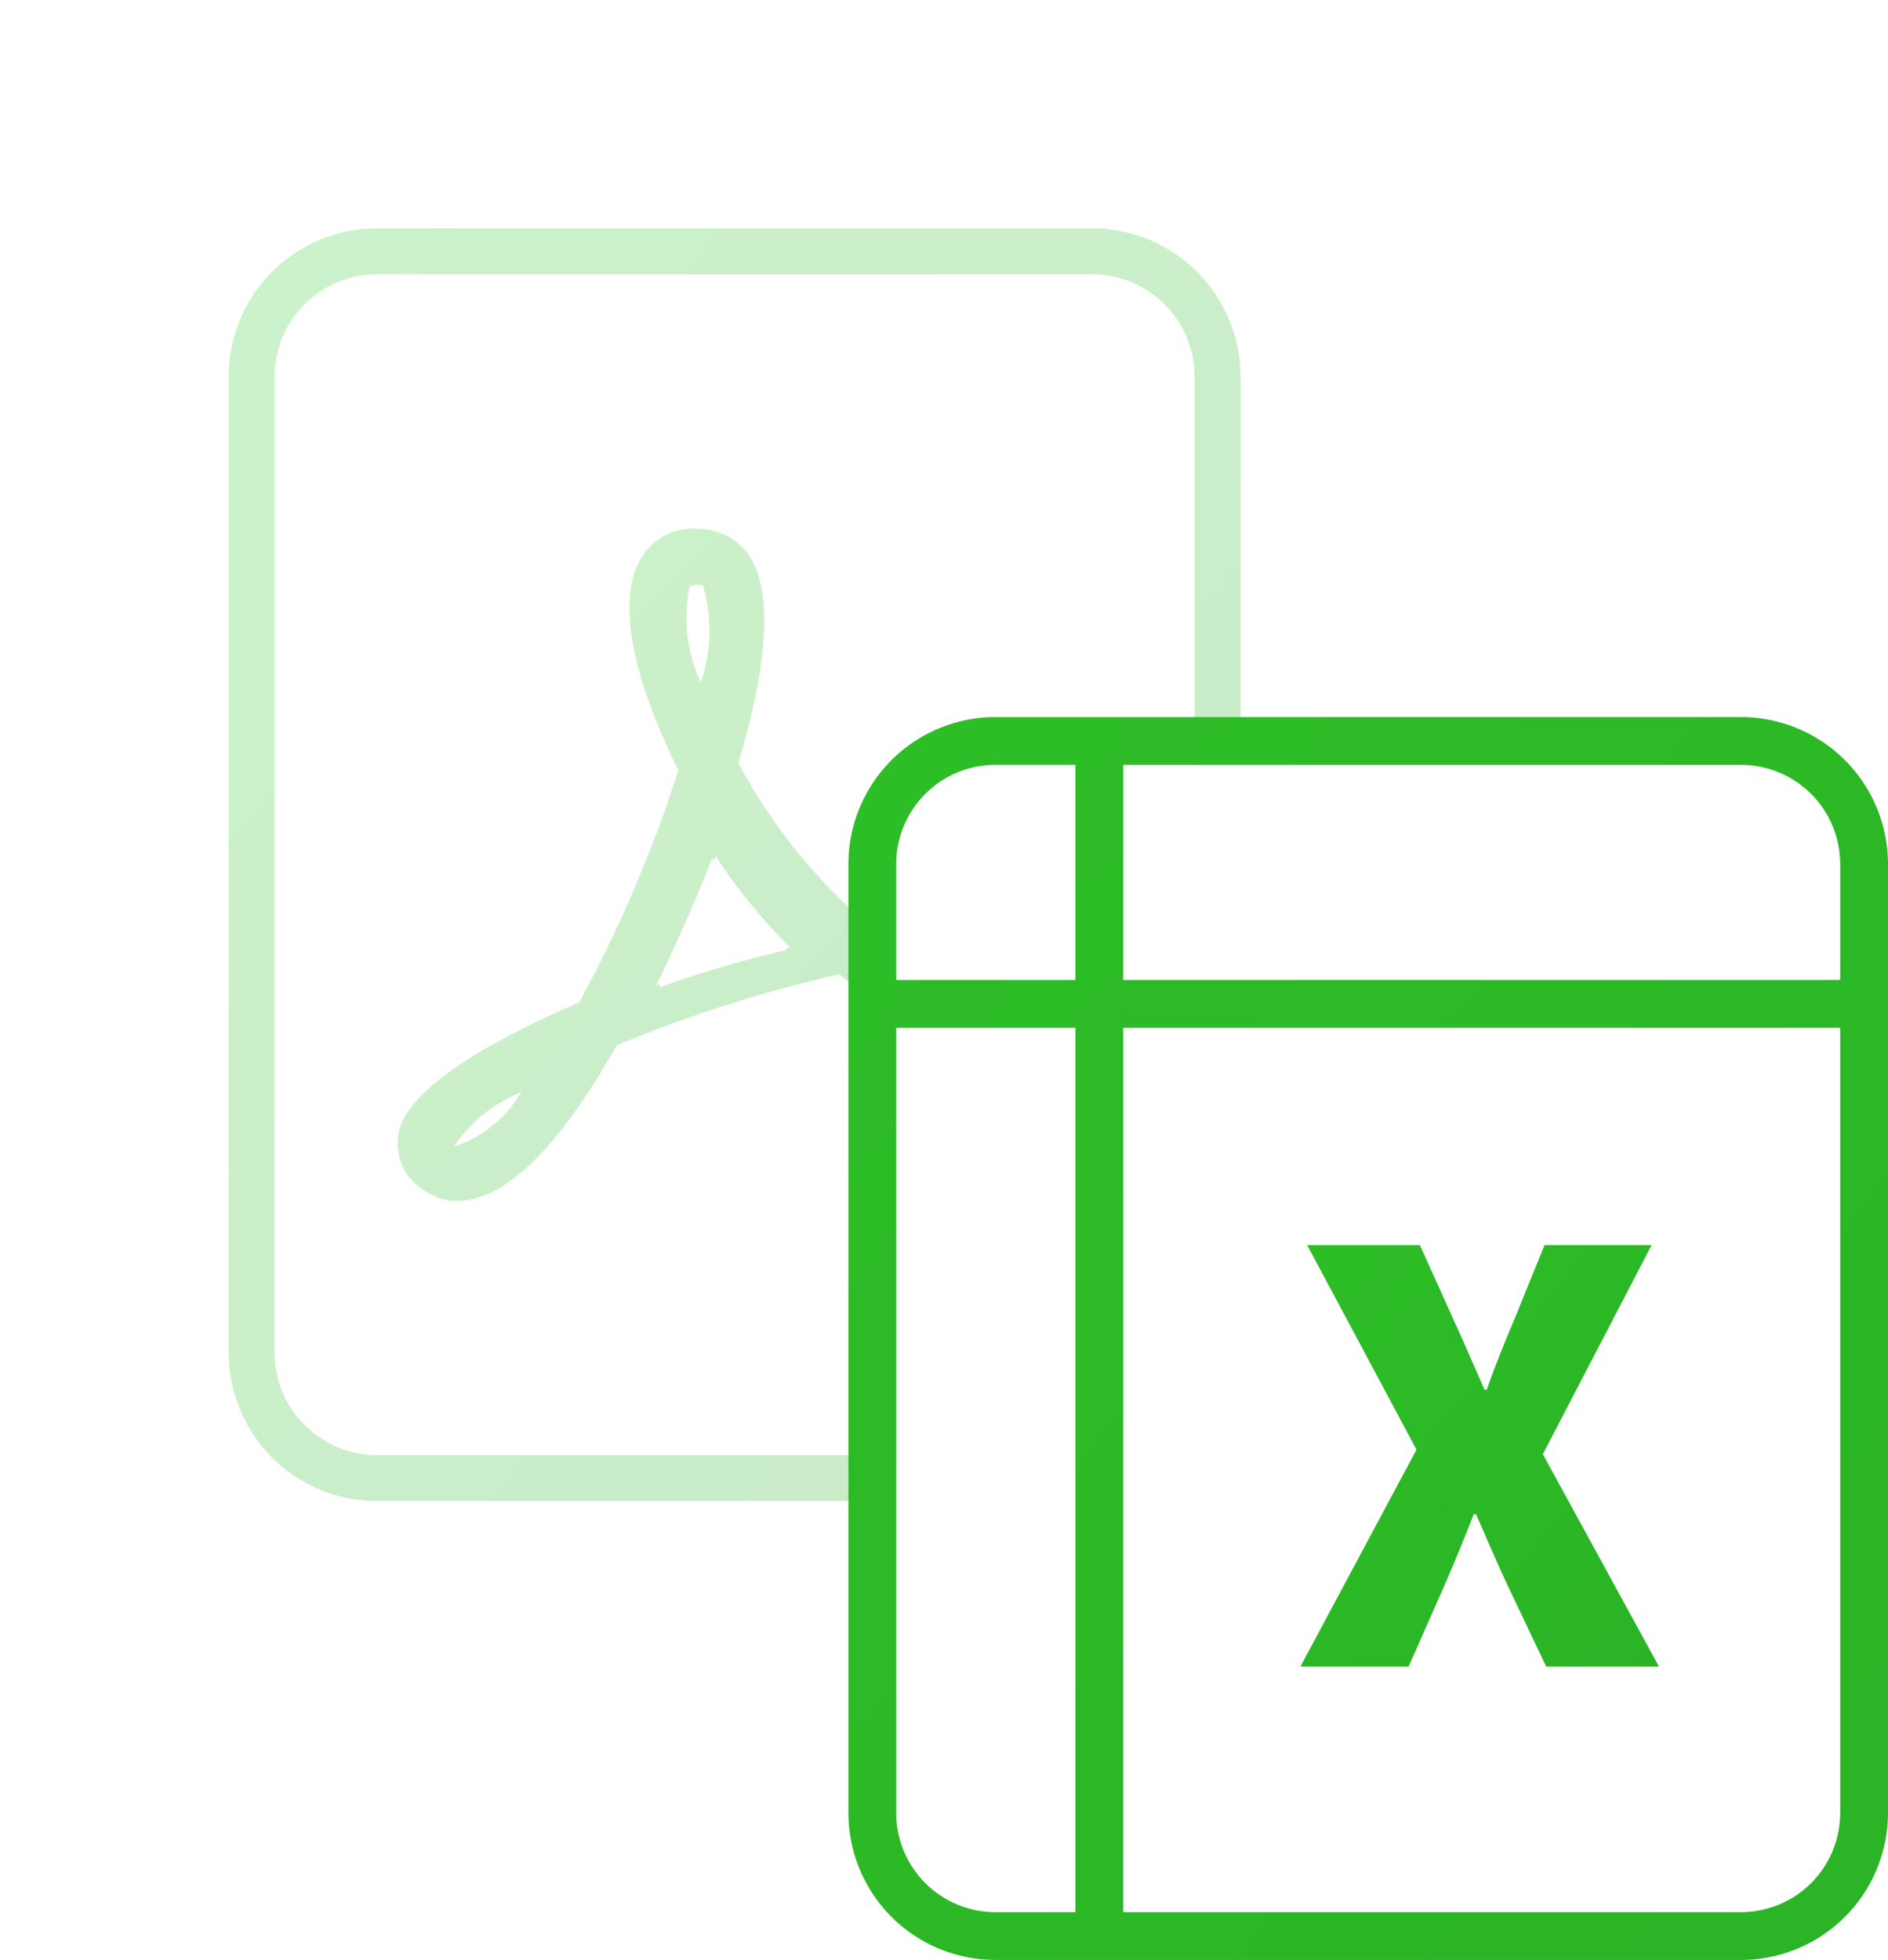 <svg xmlns="http://www.w3.org/2000/svg" xmlns:xlink="http://www.w3.org/1999/xlink" width="158" height="164" viewBox="0 0 158 164"><defs><style>.a{fill:none;}.b{opacity:0.5;}.c{clip-path:url(#a);}.d{fill:url(#b);}.e{fill:url(#d);}</style><clipPath id="a"><path class="a" d="M546,84V216.279h72.019V144.26h41.154V84Z"/></clipPath><linearGradient id="b" x2="1" y2="1" gradientUnits="objectBoundingBox"><stop offset="0" stop-color="#30cc29"/><stop offset="1" stop-color="#29ad24"/></linearGradient><linearGradient id="d" x1="-1.24" y1="-1.145" x2="1.509" y2="1.607" gradientUnits="objectBoundingBox"><stop offset="0" stop-color="#30cb29"/><stop offset="1" stop-color="#29ad24"/></linearGradient></defs><g transform="translate(-546 -84)"><g class="b"><g class="c"><g class="b"><path class="d" d="M637.413,103.107H577.536a12.416,12.416,0,0,0-12.4,12.4V197.2a12.417,12.417,0,0,0,12.4,12.4h59.877a12.418,12.418,0,0,0,12.4-12.4V115.509A12.417,12.417,0,0,0,637.413,103.107Zm8.554,94.093a8.565,8.565,0,0,1-8.554,8.554H577.536a8.565,8.565,0,0,1-8.554-8.554V115.509a8.564,8.564,0,0,1,8.554-8.553h59.877a8.564,8.564,0,0,1,8.554,8.553Z"/><path class="d" d="M627.357,159.26a52.826,52.826,0,0,0-9.866,1.1,47.252,47.252,0,0,1-9.71-12.529c2.663-8.77,2.819-14.721.783-17.54a5.192,5.192,0,0,0-4.072-2.036,4.987,4.987,0,0,0-4.855,2.506c-2.818,4.7,1.254,13.938,3.133,17.7a111.559,111.559,0,0,1-8.3,19.419c-14.878,6.421-15.191,10.336-15.191,11.745a4.613,4.613,0,0,0,2.662,4.228,4.076,4.076,0,0,0,2.349.627c3.915,0,8.457-4.385,13.312-13a112.158,112.158,0,0,1,18.636-5.95,19.983,19.983,0,0,0,11.589,4.7c2.662,0,7.83,0,7.83-5.325C635.814,162.862,634.718,159.417,627.357,159.26Zm-42.91,20.516-.47.157a12.371,12.371,0,0,1,5.638-4.542A10.089,10.089,0,0,1,584.447,179.776Zm19.262-46.669a.941.941,0,0,1,.627-.157h.47a13.161,13.161,0,0,1-.157,8.144A12.8,12.8,0,0,1,603.709,133.107Zm8.144,30.382a91.162,91.162,0,0,0-10.649,3.132v-.313l-.313.156c1.722-3.445,3.288-7.047,4.7-10.649l.156.157.157-.313a48.015,48.015,0,0,0,6.264,7.673h-.47Zm15.974,2.036a13.134,13.134,0,0,1-4.7-1.253,17.808,17.808,0,0,1,4.071-.314c3.133,0,3.759.783,3.759,1.253A6.921,6.921,0,0,1,627.827,165.525Z"/></g></g></g><path class="e" d="M664.541,205.3l-9.15-17.115h9.434l2.845,6.305c.759,1.659,1.564,3.508,2.559,5.784h.19c.807-2.276,1.565-4.125,2.276-5.784l2.56-6.305h8.961l-9.1,17.494,9.719,17.778H675.4l-3.271-6.874c-.854-1.85-1.659-3.7-2.607-5.879h-.19c-.853,2.181-1.612,4.029-2.418,5.879l-3.034,6.874h-9.055Z"/><path class="e" d="M691.7,144H629.3A12.31,12.31,0,0,0,617,156.3V235.7A12.31,12.31,0,0,0,629.3,248H691.7A12.31,12.31,0,0,0,704,235.7V156.3A12.31,12.31,0,0,0,691.7,144Zm8.3,12.3V166H640V148h51.7A8.306,8.306,0,0,1,700,156.3ZM629.3,148H636v18H621v-9.7A8.306,8.306,0,0,1,629.3,148ZM621,235.7V170h15v74h-6.7A8.306,8.306,0,0,1,621,235.7Zm70.7,8.3H640V170h60v65.7A8.306,8.306,0,0,1,691.7,244Z"/></g></svg>